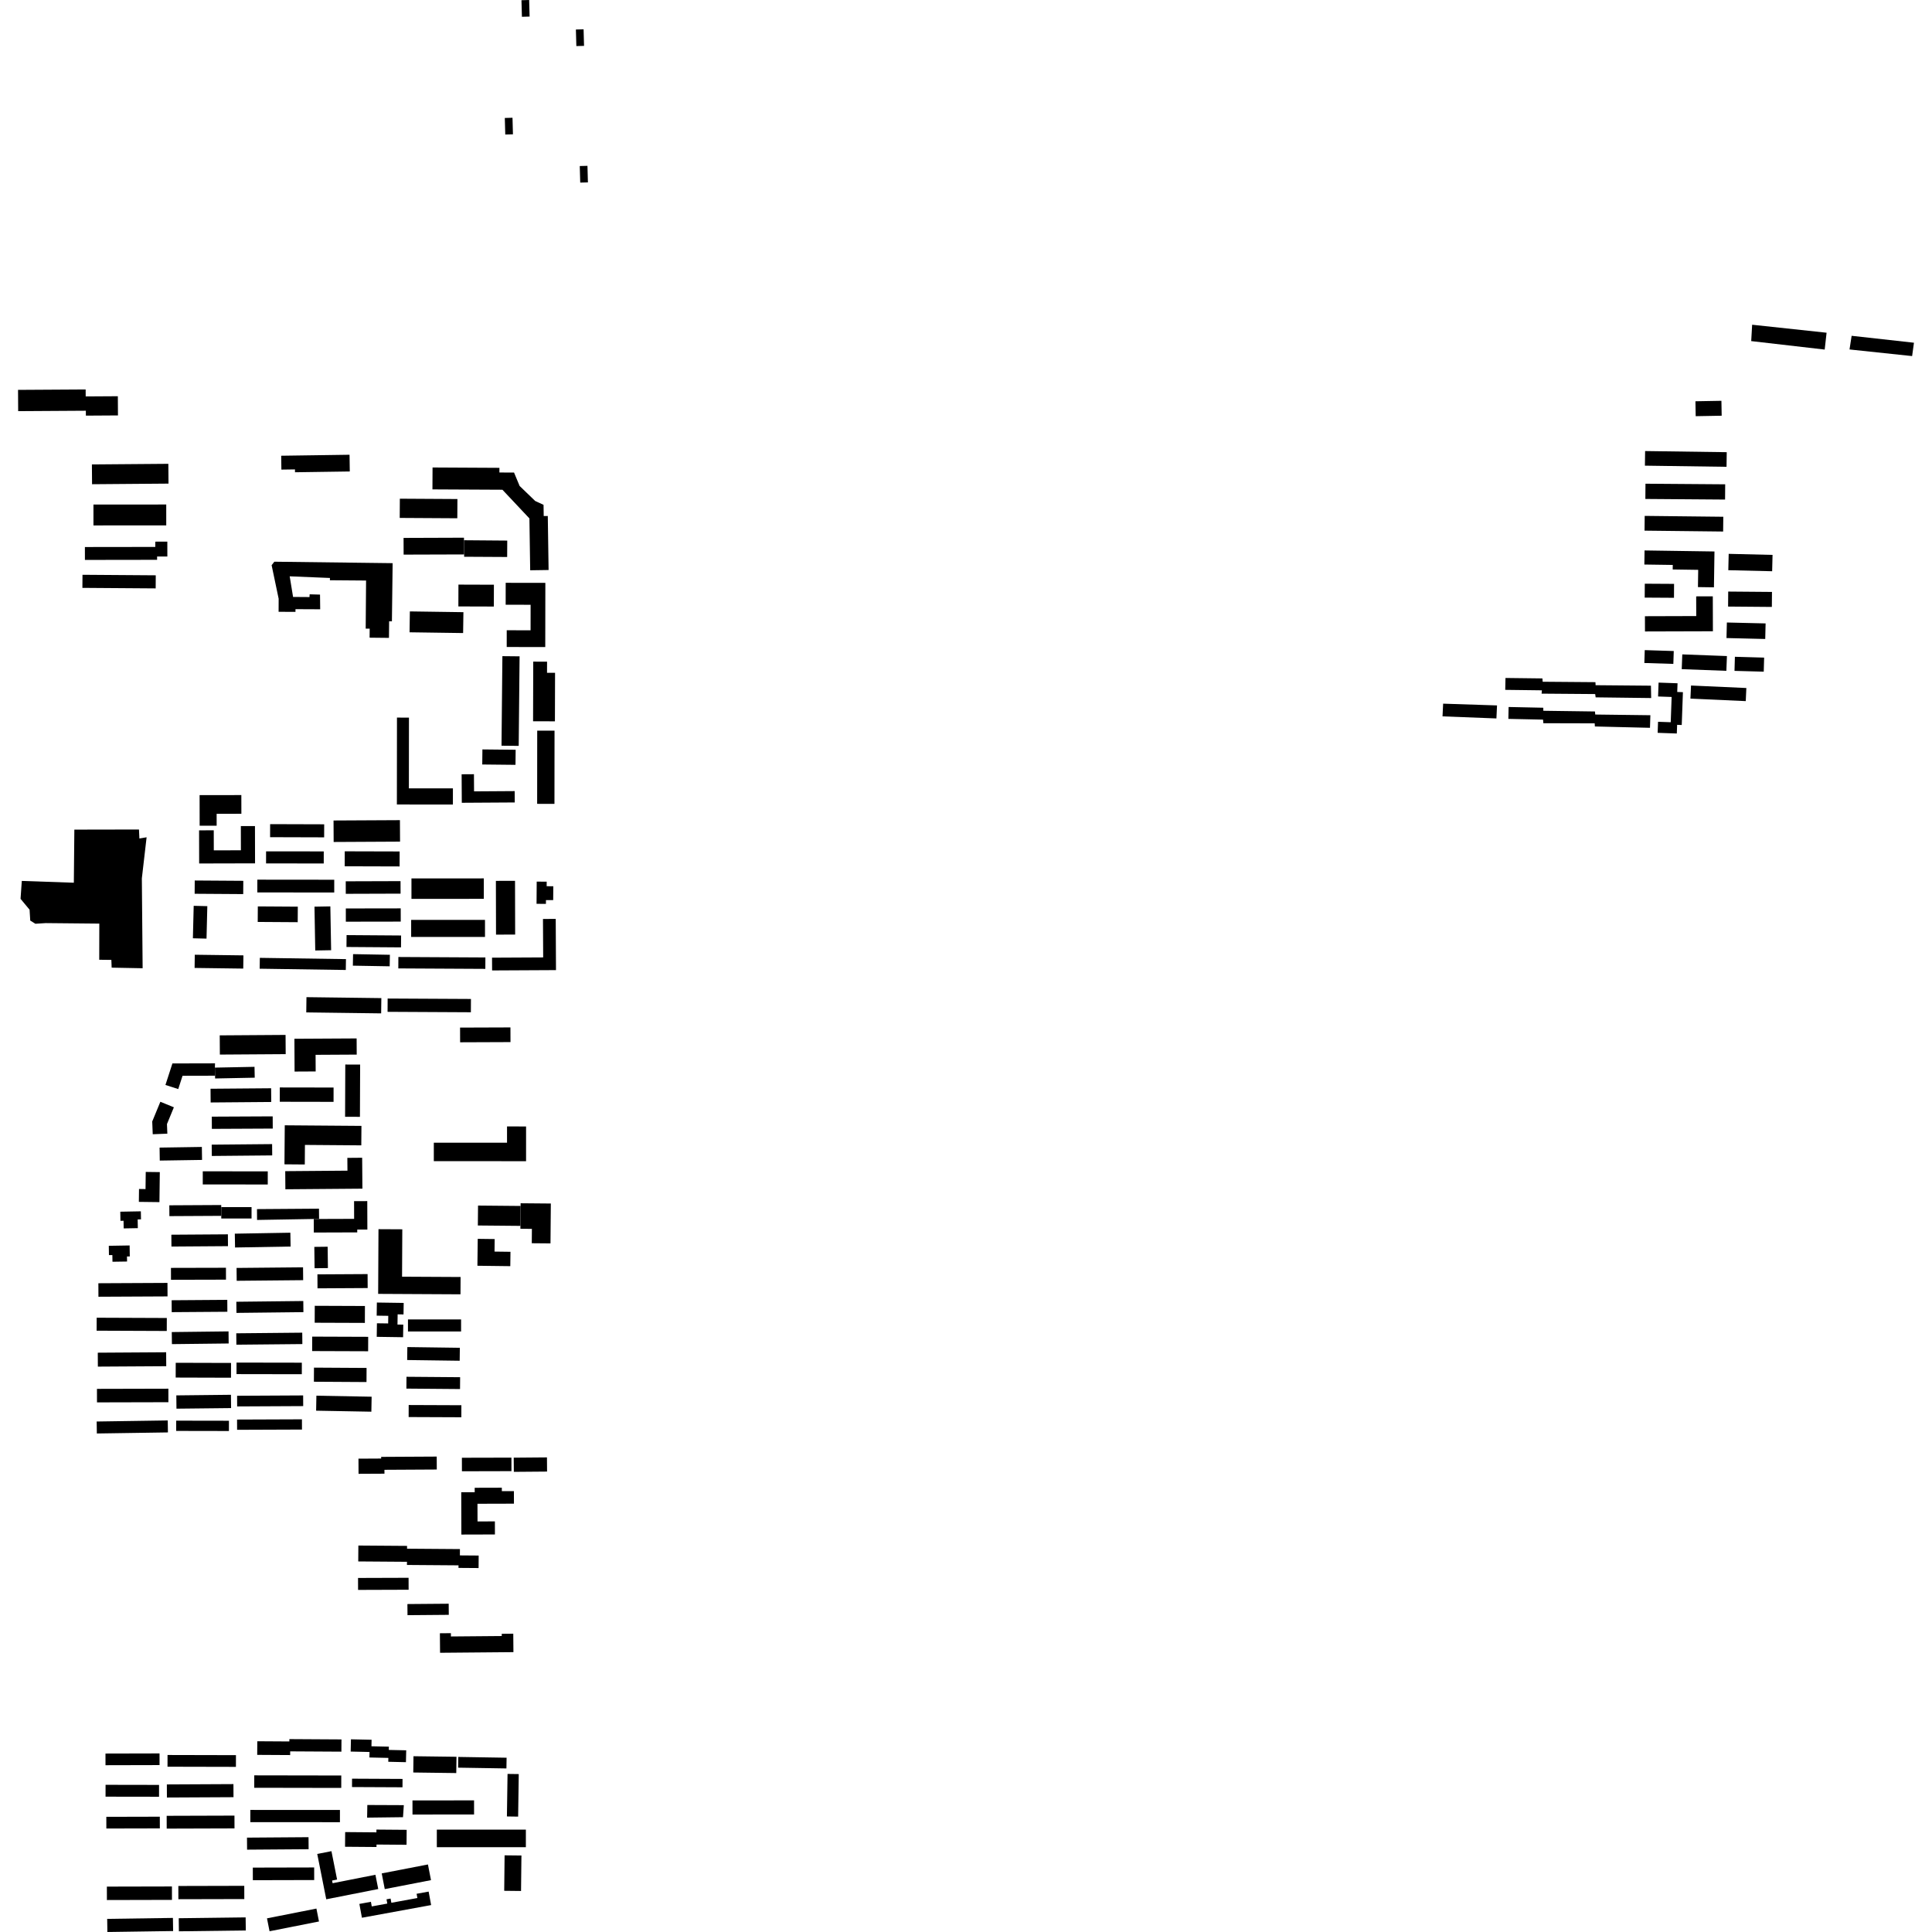 <?xml version="1.0" encoding="utf-8" standalone="no"?>
<!DOCTYPE svg PUBLIC "-//W3C//DTD SVG 1.1//EN"
  "http://www.w3.org/Graphics/SVG/1.1/DTD/svg11.dtd">
<!-- Created with matplotlib (https://matplotlib.org/) -->
<svg height="288pt" version="1.1" viewBox="0 0 288 288" width="288pt" xmlns="http://www.w3.org/2000/svg" xmlns:xlink="http://www.w3.org/1999/xlink">
 <defs>
  <style type="text/css">
*{stroke-linecap:butt;stroke-linejoin:round;}
  </style>
 </defs>
 <g id="figure_1">
  <g id="patch_1">
   <path d="M 0 288 
L 288 288 
L 288 0 
L 0 0 
z
" style="fill:none;opacity:0;"/>
  </g>
  <g id="axes_1">
   <g id="PatchCollection_1">
    <path clip-path="url(#p29f2a16417)" d="M 76.398 17.553 
L 76.464 20.022 
L 75.319 20.052 
L 75.251 17.585 
L 76.398 17.553 
"/>
    <path clip-path="url(#p29f2a16417)" d="M 78.88 0 
L 78.947 2.471 
L 77.801 2.501 
L 77.734 0.032 
L 78.88 0 
"/>
    <path clip-path="url(#p29f2a16417)" d="M 86.995 4.368 
L 87.062 6.838 
L 85.916 6.868 
L 85.848 4.4 
L 86.995 4.368 
"/>
    <path clip-path="url(#p29f2a16417)" d="M 87.572 24.721 
L 87.639 27.19 
L 86.494 27.221 
L 86.425 24.751 
L 87.572 24.721 
"/>
    <path clip-path="url(#p29f2a16417)" d="M 276.02 50.058 
L 285.311 51.09 
L 285.036 53.08 
L 275.704 52.094 
L 276.02 50.058 
"/>
    <path clip-path="url(#p29f2a16417)" d="M 272.286 49.598 
L 272.004 52.11 
L 261.05 50.847 
L 261.189 48.407 
L 272.286 49.598 
"/>
    <path clip-path="url(#p29f2a16417)" d="M 256.865 79.234 
L 256.889 77.033 
L 245.173 76.903 
L 245.149 79.103 
L 256.865 79.234 
"/>
    <path clip-path="url(#p29f2a16417)" d="M 245.288 72.106 
L 257.171 72.195 
L 257.154 74.468 
L 245.271 74.379 
L 245.288 72.106 
"/>
    <path clip-path="url(#p29f2a16417)" d="M 245.234 67.238 
L 257.402 67.407 
L 257.371 69.586 
L 245.204 69.415 
L 245.234 67.238 
"/>
    <path clip-path="url(#p29f2a16417)" d="M 245.152 82.054 
L 255.573 82.207 
L 255.494 87.552 
L 253.11 87.517 
L 253.148 84.946 
L 249.346 84.89 
L 249.356 84.214 
L 245.121 84.153 
L 245.152 82.054 
"/>
    <path clip-path="url(#p29f2a16417)" d="M 245.186 87.012 
L 249.55 87.038 
L 249.538 89.112 
L 245.173 89.085 
L 245.186 87.012 
"/>
    <path clip-path="url(#p29f2a16417)" d="M 252.847 88.9 
L 255.324 88.894 
L 255.34 94.102 
L 245.214 94.131 
L 245.207 91.858 
L 252.856 91.835 
L 252.847 88.9 
"/>
    <path clip-path="url(#p29f2a16417)" d="M 245.18 96.912 
L 249.504 97.048 
L 249.443 98.966 
L 245.12 98.83 
L 245.18 96.912 
"/>
    <path clip-path="url(#p29f2a16417)" d="M 250.776 97.548 
L 257.43 97.798 
L 257.346 99.999 
L 250.693 99.75 
L 250.776 97.548 
"/>
    <path clip-path="url(#p29f2a16417)" d="M 257.693 82.561 
L 264.23 82.717 
L 264.171 85.154 
L 257.635 84.998 
L 257.693 82.561 
"/>
    <path clip-path="url(#p29f2a16417)" d="M 257.421 92.795 
L 263.195 92.932 
L 263.14 95.252 
L 257.365 95.113 
L 257.421 92.795 
"/>
    <path clip-path="url(#p29f2a16417)" d="M 258.618 97.905 
L 262.977 98.029 
L 262.918 100.126 
L 258.559 100.004 
L 258.618 97.905 
"/>
    <path clip-path="url(#p29f2a16417)" d="M 252.078 102.19 
L 260.325 102.561 
L 260.236 104.513 
L 251.989 104.143 
L 252.078 102.19 
"/>
    <path clip-path="url(#p29f2a16417)" d="M 247.242 101.755 
L 250.068 101.854 
L 250.022 103.15 
L 250.869 103.181 
L 250.694 108.074 
L 250.006 108.05 
L 249.959 109.342 
L 247.104 109.241 
L 247.163 107.595 
L 249.053 107.661 
L 249.188 103.895 
L 247.168 103.825 
L 247.242 101.755 
"/>
    <path clip-path="url(#p29f2a16417)" d="M 237.854 102.142 
L 246.102 102.214 
L 246.137 104.056 
L 237.859 103.953 
L 237.792 103.462 
L 229.805 103.4 
L 229.845 102.905 
L 224.383 102.836 
L 224.42 101.064 
L 229.924 101.131 
L 229.965 101.626 
L 237.828 101.689 
L 237.854 102.142 
"/>
    <path clip-path="url(#p29f2a16417)" d="M 237.802 106.514 
L 246.019 106.617 
L 245.96 108.493 
L 237.745 108.294 
L 237.719 107.829 
L 230.064 107.809 
L 230.021 107.273 
L 224.849 107.162 
L 224.886 105.39 
L 230.058 105.5 
L 230.06 105.953 
L 237.757 106.058 
L 237.802 106.514 
"/>
    <path clip-path="url(#p29f2a16417)" d="M 215.125 104.893 
L 223.159 105.157 
L 223.069 107.097 
L 215.035 106.787 
L 215.125 104.893 
"/>
    <path clip-path="url(#p29f2a16417)" d="M 252.775 62.04 
L 252.735 59.817 
L 256.608 59.747 
L 256.648 61.97 
L 252.775 62.04 
"/>
    <path clip-path="url(#p29f2a16417)" d="M 257.621 88.183 
L 264.146 88.237 
L 264.127 90.474 
L 257.603 90.42 
L 257.621 88.183 
"/>
    <path clip-path="url(#p29f2a16417)" d="M 11.083 123.671 
L 11.007 131.586 
L 3.25 131.318 
L 3.064 133.99 
L 4.408 135.606 
L 4.509 137.228 
L 5.275 137.703 
L 6.807 137.605 
L 14.804 137.681 
L 14.793 143.07 
L 16.6 143.09 
L 16.645 144.246 
L 21.262 144.335 
L 21.145 130.94 
L 21.854 124.812 
L 20.78 124.994 
L 20.718 123.653 
L 11.083 123.671 
"/>
    <path clip-path="url(#p29f2a16417)" d="M 14.411 211.902 
L 25.005 211.743 
L 25.032 213.528 
L 14.437 213.687 
L 14.411 211.902 
"/>
    <path clip-path="url(#p29f2a16417)" d="M 14.453 207.035 
L 25.099 207.01 
L 25.103 209.025 
L 14.458 209.05 
L 14.453 207.035 
"/>
    <path clip-path="url(#p29f2a16417)" d="M 14.576 201.643 
L 24.768 201.579 
L 24.781 203.658 
L 14.589 203.719 
L 14.576 201.643 
"/>
    <path clip-path="url(#p29f2a16417)" d="M 14.411 196.43 
L 24.867 196.471 
L 24.86 198.406 
L 14.403 198.364 
L 14.411 196.43 
"/>
    <path clip-path="url(#p29f2a16417)" d="M 14.664 191.291 
L 24.964 191.241 
L 24.974 193.253 
L 14.674 193.303 
L 14.664 191.291 
"/>
    <path clip-path="url(#p29f2a16417)" d="M 34.128 211.789 
L 26.266 211.776 
L 26.263 213.305 
L 34.125 213.319 
L 34.128 211.789 
"/>
    <path clip-path="url(#p29f2a16417)" d="M 26.284 208.007 
L 34.427 207.919 
L 34.448 209.901 
L 26.305 209.989 
L 26.284 208.007 
"/>
    <path clip-path="url(#p29f2a16417)" d="M 26.196 203.148 
L 34.44 203.171 
L 34.434 205.374 
L 26.189 205.35 
L 26.196 203.148 
"/>
    <path clip-path="url(#p29f2a16417)" d="M 25.607 198.568 
L 34.067 198.469 
L 34.087 200.27 
L 25.628 200.367 
L 25.607 198.568 
"/>
    <path clip-path="url(#p29f2a16417)" d="M 25.586 193.826 
L 25.598 195.601 
L 33.893 195.542 
L 33.881 193.767 
L 25.586 193.826 
"/>
    <path clip-path="url(#p29f2a16417)" d="M 25.485 189.002 
L 25.489 190.776 
L 33.687 190.756 
L 33.683 188.983 
L 25.485 189.002 
"/>
    <path clip-path="url(#p29f2a16417)" d="M 25.544 184.056 
L 25.557 185.821 
L 33.984 185.762 
L 33.972 183.999 
L 25.544 184.056 
"/>
    <path clip-path="url(#p29f2a16417)" d="M 35.344 213.138 
L 45.015 213.102 
L 45.009 211.575 
L 35.337 211.612 
L 35.344 213.138 
"/>
    <path clip-path="url(#p29f2a16417)" d="M 35.352 209.654 
L 45.197 209.605 
L 45.189 208.014 
L 35.344 208.065 
L 35.352 209.654 
"/>
    <path clip-path="url(#p29f2a16417)" d="M 35.256 204.836 
L 44.991 204.852 
L 44.995 203.134 
L 35.258 203.118 
L 35.256 204.836 
"/>
    <path clip-path="url(#p29f2a16417)" d="M 35.236 200.452 
L 35.22 198.753 
L 45.055 198.659 
L 45.073 200.358 
L 35.236 200.452 
"/>
    <path clip-path="url(#p29f2a16417)" d="M 35.248 195.711 
L 35.229 194.051 
L 45.211 193.94 
L 45.229 195.598 
L 35.248 195.711 
"/>
    <path clip-path="url(#p29f2a16417)" d="M 35.283 190.925 
L 35.265 189.009 
L 45.174 188.916 
L 45.192 190.833 
L 35.283 190.925 
"/>
    <path clip-path="url(#p29f2a16417)" d="M 35.039 185.962 
L 35.003 183.901 
L 43.283 183.758 
L 43.319 185.819 
L 35.039 185.962 
"/>
    <path clip-path="url(#p29f2a16417)" d="M 25.241 179.673 
L 32.976 179.632 
L 32.986 179.943 
L 32.985 181.245 
L 25.251 181.286 
L 25.241 179.673 
"/>
    <path clip-path="url(#p29f2a16417)" d="M 32.985 181.638 
L 32.986 179.943 
L 37.499 179.944 
L 37.498 181.64 
L 32.985 181.638 
"/>
    <path clip-path="url(#p29f2a16417)" d="M 38.308 180.24 
L 47.549 180.174 
L 47.564 181.709 
L 46.772 181.711 
L 38.32 181.855 
L 38.308 180.24 
"/>
    <path clip-path="url(#p29f2a16417)" d="M 46.772 181.711 
L 46.779 183.731 
L 53.254 183.71 
L 53.252 183.295 
L 54.763 183.29 
L 54.749 179.047 
L 52.781 179.053 
L 52.789 181.692 
L 47.564 181.709 
L 46.772 181.711 
"/>
    <path clip-path="url(#p29f2a16417)" d="M 16.219 185.709 
L 19.323 185.658 
L 19.348 187.295 
L 18.929 187.301 
L 18.942 188.053 
L 16.766 188.087 
L 16.75 187.089 
L 16.241 187.097 
L 16.219 185.709 
"/>
    <path clip-path="url(#p29f2a16417)" d="M 17.931 180.626 
L 20.997 180.57 
L 21.018 181.77 
L 20.521 181.778 
L 20.546 183.079 
L 18.437 183.117 
L 18.417 181.978 
L 17.955 181.987 
L 17.931 180.626 
"/>
    <path clip-path="url(#p29f2a16417)" d="M 20.699 179.161 
L 23.767 179.199 
L 23.822 174.724 
L 21.726 174.697 
L 21.694 177.253 
L 20.723 177.24 
L 20.699 179.161 
"/>
    <path clip-path="url(#p29f2a16417)" d="M 23.818 173.005 
L 30.12 172.908 
L 30.09 170.973 
L 23.788 171.07 
L 23.818 173.005 
"/>
    <path clip-path="url(#p29f2a16417)" d="M 24.946 168.994 
L 24.889 167.566 
L 25.92 165.063 
L 23.905 164.239 
L 22.692 167.18 
L 22.768 169.079 
L 24.946 168.994 
"/>
    <path clip-path="url(#p29f2a16417)" d="M 24.663 161.733 
L 25.702 158.525 
L 32.052 158.51 
L 32.035 159.148 
L 32.056 160.352 
L 27.212 160.364 
L 26.571 162.345 
L 24.663 161.733 
"/>
    <path clip-path="url(#p29f2a16417)" d="M 32.035 159.148 
L 32.067 160.766 
L 37.972 160.649 
L 37.94 159.031 
L 32.035 159.148 
"/>
    <path clip-path="url(#p29f2a16417)" d="M 31.384 162.298 
L 40.416 162.225 
L 40.433 164.27 
L 31.401 164.343 
L 31.384 162.298 
"/>
    <path clip-path="url(#p29f2a16417)" d="M 31.574 166.457 
L 31.582 168.279 
L 40.659 168.235 
L 40.65 166.414 
L 31.574 166.457 
"/>
    <path clip-path="url(#p29f2a16417)" d="M 31.558 170.631 
L 31.574 172.317 
L 40.578 172.235 
L 40.563 170.55 
L 31.558 170.631 
"/>
    <path clip-path="url(#p29f2a16417)" d="M 30.227 174.605 
L 39.915 174.613 
L 39.914 176.569 
L 30.226 176.563 
L 30.227 174.605 
"/>
    <path clip-path="url(#p29f2a16417)" d="M 43.913 159.735 
L 43.887 154.848 
L 53.162 154.797 
L 53.175 157.207 
L 47.044 157.241 
L 47.057 159.719 
L 43.913 159.735 
"/>
    <path clip-path="url(#p29f2a16417)" d="M 41.709 162.105 
L 49.726 162.118 
L 49.723 164.252 
L 41.706 164.238 
L 41.709 162.105 
"/>
    <path clip-path="url(#p29f2a16417)" d="M 51.471 158.687 
L 53.685 158.695 
L 53.655 166.485 
L 51.441 166.476 
L 51.471 158.687 
"/>
    <path clip-path="url(#p29f2a16417)" d="M 42.449 167.747 
L 53.88 167.835 
L 53.858 170.736 
L 45.456 170.671 
L 45.434 173.587 
L 42.404 173.563 
L 42.449 167.747 
"/>
    <path clip-path="url(#p29f2a16417)" d="M 51.779 172.602 
L 53.987 172.583 
L 54.023 177.192 
L 42.54 177.283 
L 42.519 174.583 
L 51.794 174.509 
L 51.779 172.602 
"/>
    <path clip-path="url(#p29f2a16417)" d="M 46.856 185.871 
L 48.842 185.847 
L 48.882 189.03 
L 46.895 189.055 
L 46.856 185.871 
"/>
    <path clip-path="url(#p29f2a16417)" d="M 47.318 189.968 
L 54.796 189.926 
L 54.808 192.008 
L 47.33 192.05 
L 47.318 189.968 
"/>
    <path clip-path="url(#p29f2a16417)" d="M 46.921 194.653 
L 54.4 194.682 
L 54.39 197.204 
L 46.911 197.177 
L 46.921 194.653 
"/>
    <path clip-path="url(#p29f2a16417)" d="M 46.539 199.248 
L 54.885 199.278 
L 54.877 201.429 
L 46.531 201.4 
L 46.539 199.248 
"/>
    <path clip-path="url(#p29f2a16417)" d="M 46.804 203.869 
L 54.645 203.916 
L 54.633 206.019 
L 46.792 205.972 
L 46.804 203.869 
"/>
    <path clip-path="url(#p29f2a16417)" d="M 47.165 208.054 
L 55.398 208.205 
L 55.358 210.439 
L 47.124 210.288 
L 47.165 208.054 
"/>
    <path clip-path="url(#p29f2a16417)" d="M 64.668 170.339 
L 75.581 170.343 
L 75.582 167.918 
L 78.421 167.92 
L 78.42 173.097 
L 64.668 173.092 
L 64.668 170.339 
"/>
    <path clip-path="url(#p29f2a16417)" d="M 56.42 183.232 
L 59.97 183.25 
L 59.934 190.315 
L 68.658 190.36 
L 68.645 192.94 
L 56.371 192.876 
L 56.42 183.232 
"/>
    <path clip-path="url(#p29f2a16417)" d="M 56.179 194.167 
L 60.177 194.225 
L 60.152 195.94 
L 59.275 195.926 
L 59.253 197.45 
L 60.115 197.461 
L 60.089 199.336 
L 56.159 199.279 
L 56.188 197.259 
L 57.862 197.282 
L 57.879 196.148 
L 56.151 196.123 
L 56.179 194.167 
"/>
    <path clip-path="url(#p29f2a16417)" d="M 60.816 196.683 
L 68.733 196.681 
L 68.734 198.482 
L 60.816 198.485 
L 60.816 196.683 
"/>
    <path clip-path="url(#p29f2a16417)" d="M 60.722 200.805 
L 68.55 200.912 
L 68.524 202.844 
L 60.696 202.737 
L 60.722 200.805 
"/>
    <path clip-path="url(#p29f2a16417)" d="M 60.594 205.234 
L 68.59 205.298 
L 68.576 207.063 
L 60.58 206.997 
L 60.594 205.234 
"/>
    <path clip-path="url(#p29f2a16417)" d="M 60.923 209.444 
L 68.777 209.475 
L 68.771 211.269 
L 60.915 211.237 
L 60.923 209.444 
"/>
    <path clip-path="url(#p29f2a16417)" d="M 71.26 179.712 
L 77.606 179.77 
L 77.601 180.076 
L 77.579 182.739 
L 71.232 182.682 
L 71.26 179.712 
"/>
    <path clip-path="url(#p29f2a16417)" d="M 77.601 180.076 
L 77.608 179.368 
L 82.112 179.407 
L 82.06 185.351 
L 79.271 185.327 
L 79.289 183.185 
L 77.575 183.17 
L 77.601 180.076 
"/>
    <path clip-path="url(#p29f2a16417)" d="M 71.215 184.672 
L 73.74 184.704 
L 73.718 186.572 
L 76.096 186.603 
L 76.069 188.745 
L 71.166 188.684 
L 71.215 184.672 
"/>
    <path clip-path="url(#p29f2a16417)" d="M 32.755 154.34 
L 42.568 154.274 
L 42.587 157.139 
L 32.774 157.204 
L 32.755 154.34 
"/>
    <path clip-path="url(#p29f2a16417)" d="M 45.684 148.645 
L 56.846 148.787 
L 56.817 151.062 
L 45.654 150.918 
L 45.684 148.645 
"/>
    <path clip-path="url(#p29f2a16417)" d="M 57.785 148.849 
L 70.203 148.914 
L 70.193 150.896 
L 57.774 150.831 
L 57.785 148.849 
"/>
    <path clip-path="url(#p29f2a16417)" d="M 80.94 136.989 
L 82.841 136.979 
L 82.881 144.613 
L 73.357 144.662 
L 73.347 142.759 
L 80.97 142.72 
L 80.94 136.989 
"/>
    <path clip-path="url(#p29f2a16417)" d="M 59.385 142.658 
L 72.356 142.727 
L 72.348 144.428 
L 59.377 144.359 
L 59.385 142.658 
"/>
    <path clip-path="url(#p29f2a16417)" d="M 52.631 142.231 
L 58.12 142.329 
L 58.089 144.045 
L 52.6 143.95 
L 52.631 142.231 
"/>
    <path clip-path="url(#p29f2a16417)" d="M 38.733 142.786 
L 51.572 142.975 
L 51.547 144.593 
L 38.709 144.403 
L 38.733 142.786 
"/>
    <path clip-path="url(#p29f2a16417)" d="M 73.922 131.31 
L 76.774 131.303 
L 76.793 139.315 
L 73.941 139.322 
L 73.922 131.31 
"/>
    <path clip-path="url(#p29f2a16417)" d="M 61.291 137.127 
L 72.297 137.127 
L 72.298 139.672 
L 61.291 139.672 
L 61.291 137.127 
"/>
    <path clip-path="url(#p29f2a16417)" d="M 61.335 130.942 
L 72.122 130.94 
L 72.123 133.989 
L 61.336 133.99 
L 61.335 130.942 
"/>
    <path clip-path="url(#p29f2a16417)" d="M 80.006 131.42 
L 81.494 131.43 
L 81.489 132.105 
L 82.479 132.113 
L 82.463 134.181 
L 81.385 134.174 
L 81.381 134.741 
L 79.982 134.73 
L 80.006 131.42 
"/>
    <path clip-path="url(#p29f2a16417)" d="M 51.663 139.394 
L 59.791 139.452 
L 59.778 141.223 
L 51.649 141.165 
L 51.663 139.394 
"/>
    <path clip-path="url(#p29f2a16417)" d="M 51.551 135.422 
L 59.734 135.409 
L 59.738 137.382 
L 51.554 137.395 
L 51.551 135.422 
"/>
    <path clip-path="url(#p29f2a16417)" d="M 51.539 131.375 
L 59.707 131.349 
L 59.713 133.214 
L 51.545 133.24 
L 51.539 131.375 
"/>
    <path clip-path="url(#p29f2a16417)" d="M 51.391 126.904 
L 59.574 126.926 
L 59.568 129.159 
L 51.384 129.135 
L 51.391 126.904 
"/>
    <path clip-path="url(#p29f2a16417)" d="M 46.879 135.157 
L 49.244 135.115 
L 49.361 141.646 
L 46.994 141.688 
L 46.879 135.157 
"/>
    <path clip-path="url(#p29f2a16417)" d="M 38.433 135.118 
L 44.393 135.156 
L 44.379 137.469 
L 38.418 137.431 
L 38.433 135.118 
"/>
    <path clip-path="url(#p29f2a16417)" d="M 38.362 131.131 
L 49.826 131.142 
L 49.824 133.042 
L 38.359 133.032 
L 38.362 131.131 
"/>
    <path clip-path="url(#p29f2a16417)" d="M 39.664 126.909 
L 48.262 126.918 
L 48.26 128.717 
L 39.661 128.708 
L 39.664 126.909 
"/>
    <path clip-path="url(#p29f2a16417)" d="M 40.268 122.853 
L 48.326 122.878 
L 48.321 124.822 
L 40.262 124.798 
L 40.268 122.853 
"/>
    <path clip-path="url(#p29f2a16417)" d="M 49.72 122.31 
L 59.617 122.259 
L 59.634 125.461 
L 49.737 125.512 
L 49.72 122.31 
"/>
    <path clip-path="url(#p29f2a16417)" d="M 80.082 108.916 
L 82.664 108.92 
L 82.652 119.831 
L 80.072 119.827 
L 80.082 108.916 
"/>
    <path clip-path="url(#p29f2a16417)" d="M 79.49 98.629 
L 81.55 98.635 
L 81.544 100.291 
L 82.742 100.295 
L 82.721 107.526 
L 79.464 107.517 
L 79.49 98.629 
"/>
    <path clip-path="url(#p29f2a16417)" d="M 74.891 97.813 
L 77.454 97.838 
L 77.322 111.186 
L 74.76 111.161 
L 74.891 97.813 
"/>
    <path clip-path="url(#p29f2a16417)" d="M 71.913 111.715 
L 76.867 111.767 
L 76.844 114.013 
L 71.889 113.961 
L 71.913 111.715 
"/>
    <path clip-path="url(#p29f2a16417)" d="M 59.175 106.97 
L 60.963 106.973 
L 60.951 117.516 
L 67.515 117.523 
L 67.512 119.934 
L 59.162 119.925 
L 59.175 106.97 
"/>
    <path clip-path="url(#p29f2a16417)" d="M 68.814 115.421 
L 70.651 115.41 
L 70.667 117.967 
L 76.722 117.929 
L 76.733 119.621 
L 68.839 119.669 
L 68.814 115.421 
"/>
    <path clip-path="url(#p29f2a16417)" d="M 29.036 142.321 
L 36.286 142.416 
L 36.26 144.386 
L 29.009 144.29 
L 29.036 142.321 
"/>
    <path clip-path="url(#p29f2a16417)" d="M 28.874 135.029 
L 30.905 135.079 
L 30.786 139.919 
L 28.754 139.868 
L 28.874 135.029 
"/>
    <path clip-path="url(#p29f2a16417)" d="M 29.029 131.254 
L 36.268 131.303 
L 36.256 133.281 
L 29.016 133.233 
L 29.029 131.254 
"/>
    <path clip-path="url(#p29f2a16417)" d="M 29.676 123.777 
L 31.864 123.772 
L 31.871 126.76 
L 35.911 126.751 
L 35.903 123.144 
L 38.007 123.139 
L 38.02 128.698 
L 29.688 128.718 
L 29.676 123.777 
"/>
    <path clip-path="url(#p29f2a16417)" d="M 29.761 123.089 
L 29.754 118.529 
L 35.976 118.52 
L 35.982 121.308 
L 32.294 121.315 
L 32.296 123.085 
L 29.761 123.089 
"/>
    <path clip-path="url(#p29f2a16417)" d="M 75.383 86.879 
L 81.295 86.888 
L 81.281 96.454 
L 75.535 96.447 
L 75.538 93.951 
L 79.092 93.957 
L 79.097 90.153 
L 75.379 90.148 
L 75.383 86.879 
"/>
    <path clip-path="url(#p29f2a16417)" d="M 68.34 87.146 
L 73.626 87.163 
L 73.616 90.416 
L 68.328 90.4 
L 68.34 87.146 
"/>
    <path clip-path="url(#p29f2a16417)" d="M 75.615 80.585 
L 69.166 80.533 
L 69.187 82.648 
L 69.189 82.994 
L 75.602 83.029 
L 75.615 80.585 
"/>
    <path clip-path="url(#p29f2a16417)" d="M 69.187 82.648 
L 69.166 80.533 
L 69.165 80.154 
L 60.159 80.186 
L 60.168 82.676 
L 69.187 82.648 
"/>
    <path clip-path="url(#p29f2a16417)" d="M 59.604 74.34 
L 68.187 74.39 
L 68.171 77.256 
L 59.586 77.206 
L 59.604 74.34 
"/>
    <path clip-path="url(#p29f2a16417)" d="M 64.48 69.688 
L 74.449 69.74 
L 74.445 70.434 
L 76.627 70.444 
L 77.459 72.442 
L 79.781 74.681 
L 81.025 75.256 
L 81.051 76.926 
L 81.658 76.917 
L 81.778 84.97 
L 79.035 85.011 
L 78.919 77.281 
L 74.896 73.004 
L 64.463 72.952 
L 64.48 69.688 
"/>
    <path clip-path="url(#p29f2a16417)" d="M 61.097 91.142 
L 69.081 91.256 
L 69.036 94.368 
L 61.052 94.255 
L 61.097 91.142 
"/>
    <path clip-path="url(#p29f2a16417)" d="M 54.513 93.707 
L 54.57 86.539 
L 49.179 86.497 
L 49.182 86.157 
L 43.184 85.91 
L 43.688 88.985 
L 46.136 89.003 
L 46.157 88.593 
L 47.705 88.636 
L 47.731 90.824 
L 44.047 90.807 
L 44.044 91.212 
L 41.53 91.199 
L 41.538 89.252 
L 40.49 84.251 
L 40.898 83.733 
L 58.529 83.95 
L 58.422 92.62 
L 58.007 92.615 
L 57.982 95.088 
L 55.095 95.058 
L 55.108 93.712 
L 54.513 93.707 
"/>
    <path clip-path="url(#p29f2a16417)" d="M 41.917 67.935 
L 52.105 67.789 
L 52.142 70.282 
L 43.976 70.4 
L 43.969 69.974 
L 41.946 70.003 
L 41.917 67.935 
"/>
    <path clip-path="url(#p29f2a16417)" d="M 68.581 153.181 
L 76.09 153.155 
L 76.098 155.343 
L 68.589 155.372 
L 68.581 153.181 
"/>
    <path clip-path="url(#p29f2a16417)" d="M 76.579 217.294 
L 81.534 217.253 
L 81.551 219.365 
L 76.597 219.405 
L 76.579 217.294 
"/>
    <path clip-path="url(#p29f2a16417)" d="M 68.854 217.305 
L 76.237 217.288 
L 76.242 219.302 
L 68.859 219.32 
L 68.854 217.305 
"/>
    <path clip-path="url(#p29f2a16417)" d="M 53.436 217.44 
L 56.82 217.422 
L 56.818 217.175 
L 65.101 217.13 
L 65.111 219.058 
L 57.308 219.101 
L 57.311 219.68 
L 53.448 219.699 
L 53.436 217.44 
"/>
    <path clip-path="url(#p29f2a16417)" d="M 23.219 85.76 
L 12.297 85.682 
L 12.283 87.633 
L 23.206 87.711 
L 23.219 85.76 
"/>
    <path clip-path="url(#p29f2a16417)" d="M 12.656 81.544 
L 23.148 81.53 
L 23.148 80.744 
L 24.943 80.741 
L 24.947 82.961 
L 23.418 82.963 
L 23.419 83.451 
L 12.659 83.467 
L 12.656 81.544 
"/>
    <path clip-path="url(#p29f2a16417)" d="M 13.93 75.211 
L 24.781 75.206 
L 24.782 78.32 
L 13.931 78.325 
L 13.93 75.211 
"/>
    <path clip-path="url(#p29f2a16417)" d="M 13.7 69.232 
L 25.096 69.141 
L 25.119 72.092 
L 13.723 72.182 
L 13.7 69.232 
"/>
    <path clip-path="url(#p29f2a16417)" d="M 2.689 58.118 
L 12.767 58.057 
L 12.774 59.094 
L 17.567 59.065 
L 17.584 61.928 
L 12.803 61.958 
L 12.799 61.227 
L 2.708 61.289 
L 2.689 58.118 
"/>
    <path clip-path="url(#p29f2a16417)" d="M 15.723 261.401 
L 23.781 261.382 
L 23.785 263.118 
L 15.727 263.137 
L 15.723 261.401 
"/>
    <path clip-path="url(#p29f2a16417)" d="M 24.974 261.614 
L 35.173 261.637 
L 35.169 263.384 
L 24.97 263.361 
L 24.974 261.614 
"/>
    <path clip-path="url(#p29f2a16417)" d="M 15.737 266.059 
L 23.71 266.073 
L 23.708 267.838 
L 15.734 267.826 
L 15.737 266.059 
"/>
    <path clip-path="url(#p29f2a16417)" d="M 24.872 266.002 
L 34.798 265.953 
L 34.808 267.903 
L 24.882 267.953 
L 24.872 266.002 
"/>
    <path clip-path="url(#p29f2a16417)" d="M 15.85 270.831 
L 23.823 270.812 
L 23.827 272.555 
L 15.854 272.573 
L 15.85 270.831 
"/>
    <path clip-path="url(#p29f2a16417)" d="M 24.845 270.681 
L 34.951 270.65 
L 34.957 272.556 
L 24.851 272.587 
L 24.845 270.681 
"/>
    <path clip-path="url(#p29f2a16417)" d="M 38.354 259.566 
L 43.135 259.595 
L 43.137 259.246 
L 50.903 259.292 
L 50.892 261.117 
L 43.256 261.073 
L 43.254 261.624 
L 38.342 261.596 
L 38.354 259.566 
"/>
    <path clip-path="url(#p29f2a16417)" d="M 37.903 264.648 
L 50.874 264.67 
L 50.87 266.523 
L 37.899 266.5 
L 37.903 264.648 
"/>
    <path clip-path="url(#p29f2a16417)" d="M 37.317 269.802 
L 50.674 269.808 
L 50.673 271.631 
L 37.316 271.627 
L 37.317 269.802 
"/>
    <path clip-path="url(#p29f2a16417)" d="M 15.931 281.234 
L 25.63 281.212 
L 25.635 283.212 
L 15.936 283.235 
L 15.931 281.234 
"/>
    <path clip-path="url(#p29f2a16417)" d="M 15.978 286.044 
L 25.777 285.902 
L 25.806 287.858 
L 16.007 288 
L 15.978 286.044 
"/>
    <path clip-path="url(#p29f2a16417)" d="M 26.585 281.141 
L 36.413 281.117 
L 36.418 283.089 
L 26.59 283.112 
L 26.585 281.141 
"/>
    <path clip-path="url(#p29f2a16417)" d="M 26.643 285.947 
L 36.616 285.822 
L 36.641 287.771 
L 26.668 287.897 
L 26.643 285.947 
"/>
    <path clip-path="url(#p29f2a16417)" d="M 36.818 273.932 
L 45.992 273.866 
L 46.005 275.659 
L 36.832 275.726 
L 36.818 273.932 
"/>
    <path clip-path="url(#p29f2a16417)" d="M 46.833 278.379 
L 46.837 280.255 
L 37.691 280.277 
L 37.687 278.4 
L 46.833 278.379 
"/>
    <path clip-path="url(#p29f2a16417)" d="M 47.167 284.508 
L 47.55 286.432 
L 40.182 287.888 
L 39.8 285.964 
L 47.167 284.508 
"/>
    <path clip-path="url(#p29f2a16417)" d="M 47.291 276.366 
L 49.408 275.95 
L 50.25 280.182 
L 49.503 280.328 
L 49.582 280.728 
L 55.962 279.469 
L 56.385 281.594 
L 48.634 283.124 
L 47.291 276.366 
"/>
    <path clip-path="url(#p29f2a16417)" d="M 52.315 259.276 
L 55.393 259.343 
L 55.371 260.314 
L 57.967 260.371 
L 57.956 260.859 
L 60.553 260.916 
L 60.513 262.685 
L 57.878 262.625 
L 57.891 262.048 
L 55.068 261.986 
L 55.086 261.164 
L 52.275 261.102 
L 52.315 259.276 
"/>
    <path clip-path="url(#p29f2a16417)" d="M 52.48 265.144 
L 60.006 265.18 
L 60 266.427 
L 52.474 266.392 
L 52.48 265.144 
"/>
    <path clip-path="url(#p29f2a16417)" d="M 54.757 269.068 
L 60.197 269.091 
L 60.075 270.885 
L 54.725 270.951 
L 54.757 269.068 
"/>
    <path clip-path="url(#p29f2a16417)" d="M 51.453 273.106 
L 56.111 273.145 
L 56.114 272.733 
L 60.621 272.769 
L 60.603 274.999 
L 56.127 274.963 
L 56.124 275.33 
L 51.435 275.293 
L 51.453 273.106 
"/>
    <path clip-path="url(#p29f2a16417)" d="M 56.902 279.266 
L 63.792 277.932 
L 64.248 280.269 
L 57.357 281.604 
L 56.902 279.266 
"/>
    <path clip-path="url(#p29f2a16417)" d="M 53.571 283.815 
L 55.291 283.499 
L 55.417 284.187 
L 57.735 283.762 
L 57.616 283.127 
L 58.224 283.017 
L 58.34 283.645 
L 62.219 282.935 
L 62.102 282.304 
L 63.896 281.976 
L 64.267 283.986 
L 53.952 285.875 
L 53.571 283.815 
"/>
    <path clip-path="url(#p29f2a16417)" d="M 61.637 261.798 
L 68.047 261.881 
L 68.015 264.307 
L 61.605 264.224 
L 61.637 261.798 
"/>
    <path clip-path="url(#p29f2a16417)" d="M 61.487 268.388 
L 70.667 268.378 
L 70.669 270.479 
L 61.49 270.489 
L 61.487 268.388 
"/>
    <path clip-path="url(#p29f2a16417)" d="M 65.117 272.736 
L 78.391 272.737 
L 78.39 275.36 
L 65.117 275.359 
L 65.117 272.736 
"/>
    <path clip-path="url(#p29f2a16417)" d="M 75.219 276.572 
L 77.729 276.599 
L 77.671 281.885 
L 75.162 281.858 
L 75.219 276.572 
"/>
    <path clip-path="url(#p29f2a16417)" d="M 76.613 224.149 
L 76.607 222.279 
L 74.808 222.284 
L 74.806 221.77 
L 70.761 221.781 
L 70.763 222.441 
L 68.757 222.446 
L 68.775 228.754 
L 73.778 228.74 
L 73.773 226.791 
L 71.184 226.799 
L 71.176 224.164 
L 76.613 224.149 
"/>
    <path clip-path="url(#p29f2a16417)" d="M 65.574 243.468 
L 67.216 243.454 
L 67.22 243.945 
L 74.796 243.88 
L 74.794 243.548 
L 76.512 243.533 
L 76.536 246.282 
L 65.599 246.377 
L 65.574 243.468 
"/>
    <path clip-path="url(#p29f2a16417)" d="M 60.731 239.114 
L 66.886 239.064 
L 66.9 240.721 
L 60.746 240.772 
L 60.731 239.114 
"/>
    <path clip-path="url(#p29f2a16417)" d="M 53.372 235.223 
L 60.906 235.199 
L 60.912 236.98 
L 53.378 237.005 
L 53.372 235.223 
"/>
    <path clip-path="url(#p29f2a16417)" d="M 53.42 230.391 
L 60.681 230.444 
L 60.678 230.861 
L 68.561 230.919 
L 68.554 231.861 
L 71.355 231.882 
L 71.342 233.747 
L 68.346 233.725 
L 68.349 233.342 
L 60.662 233.286 
L 60.667 232.814 
L 53.403 232.761 
L 53.42 230.391 
"/>
    <path clip-path="url(#p29f2a16417)" d="M 68.317 261.904 
L 75.518 262.02 
L 75.492 263.618 
L 68.291 263.502 
L 68.317 261.904 
"/>
    <path clip-path="url(#p29f2a16417)" d="M 75.659 264.436 
L 77.33 264.459 
L 77.238 270.801 
L 75.565 270.776 
L 75.659 264.436 
"/>
   </g>
  </g>
 </g>
 <defs>
  <clipPath id="p29f2a16417">
   <rect height="288" width="282.623" x="2.689" y="0"/>
  </clipPath>
 </defs>
</svg>

